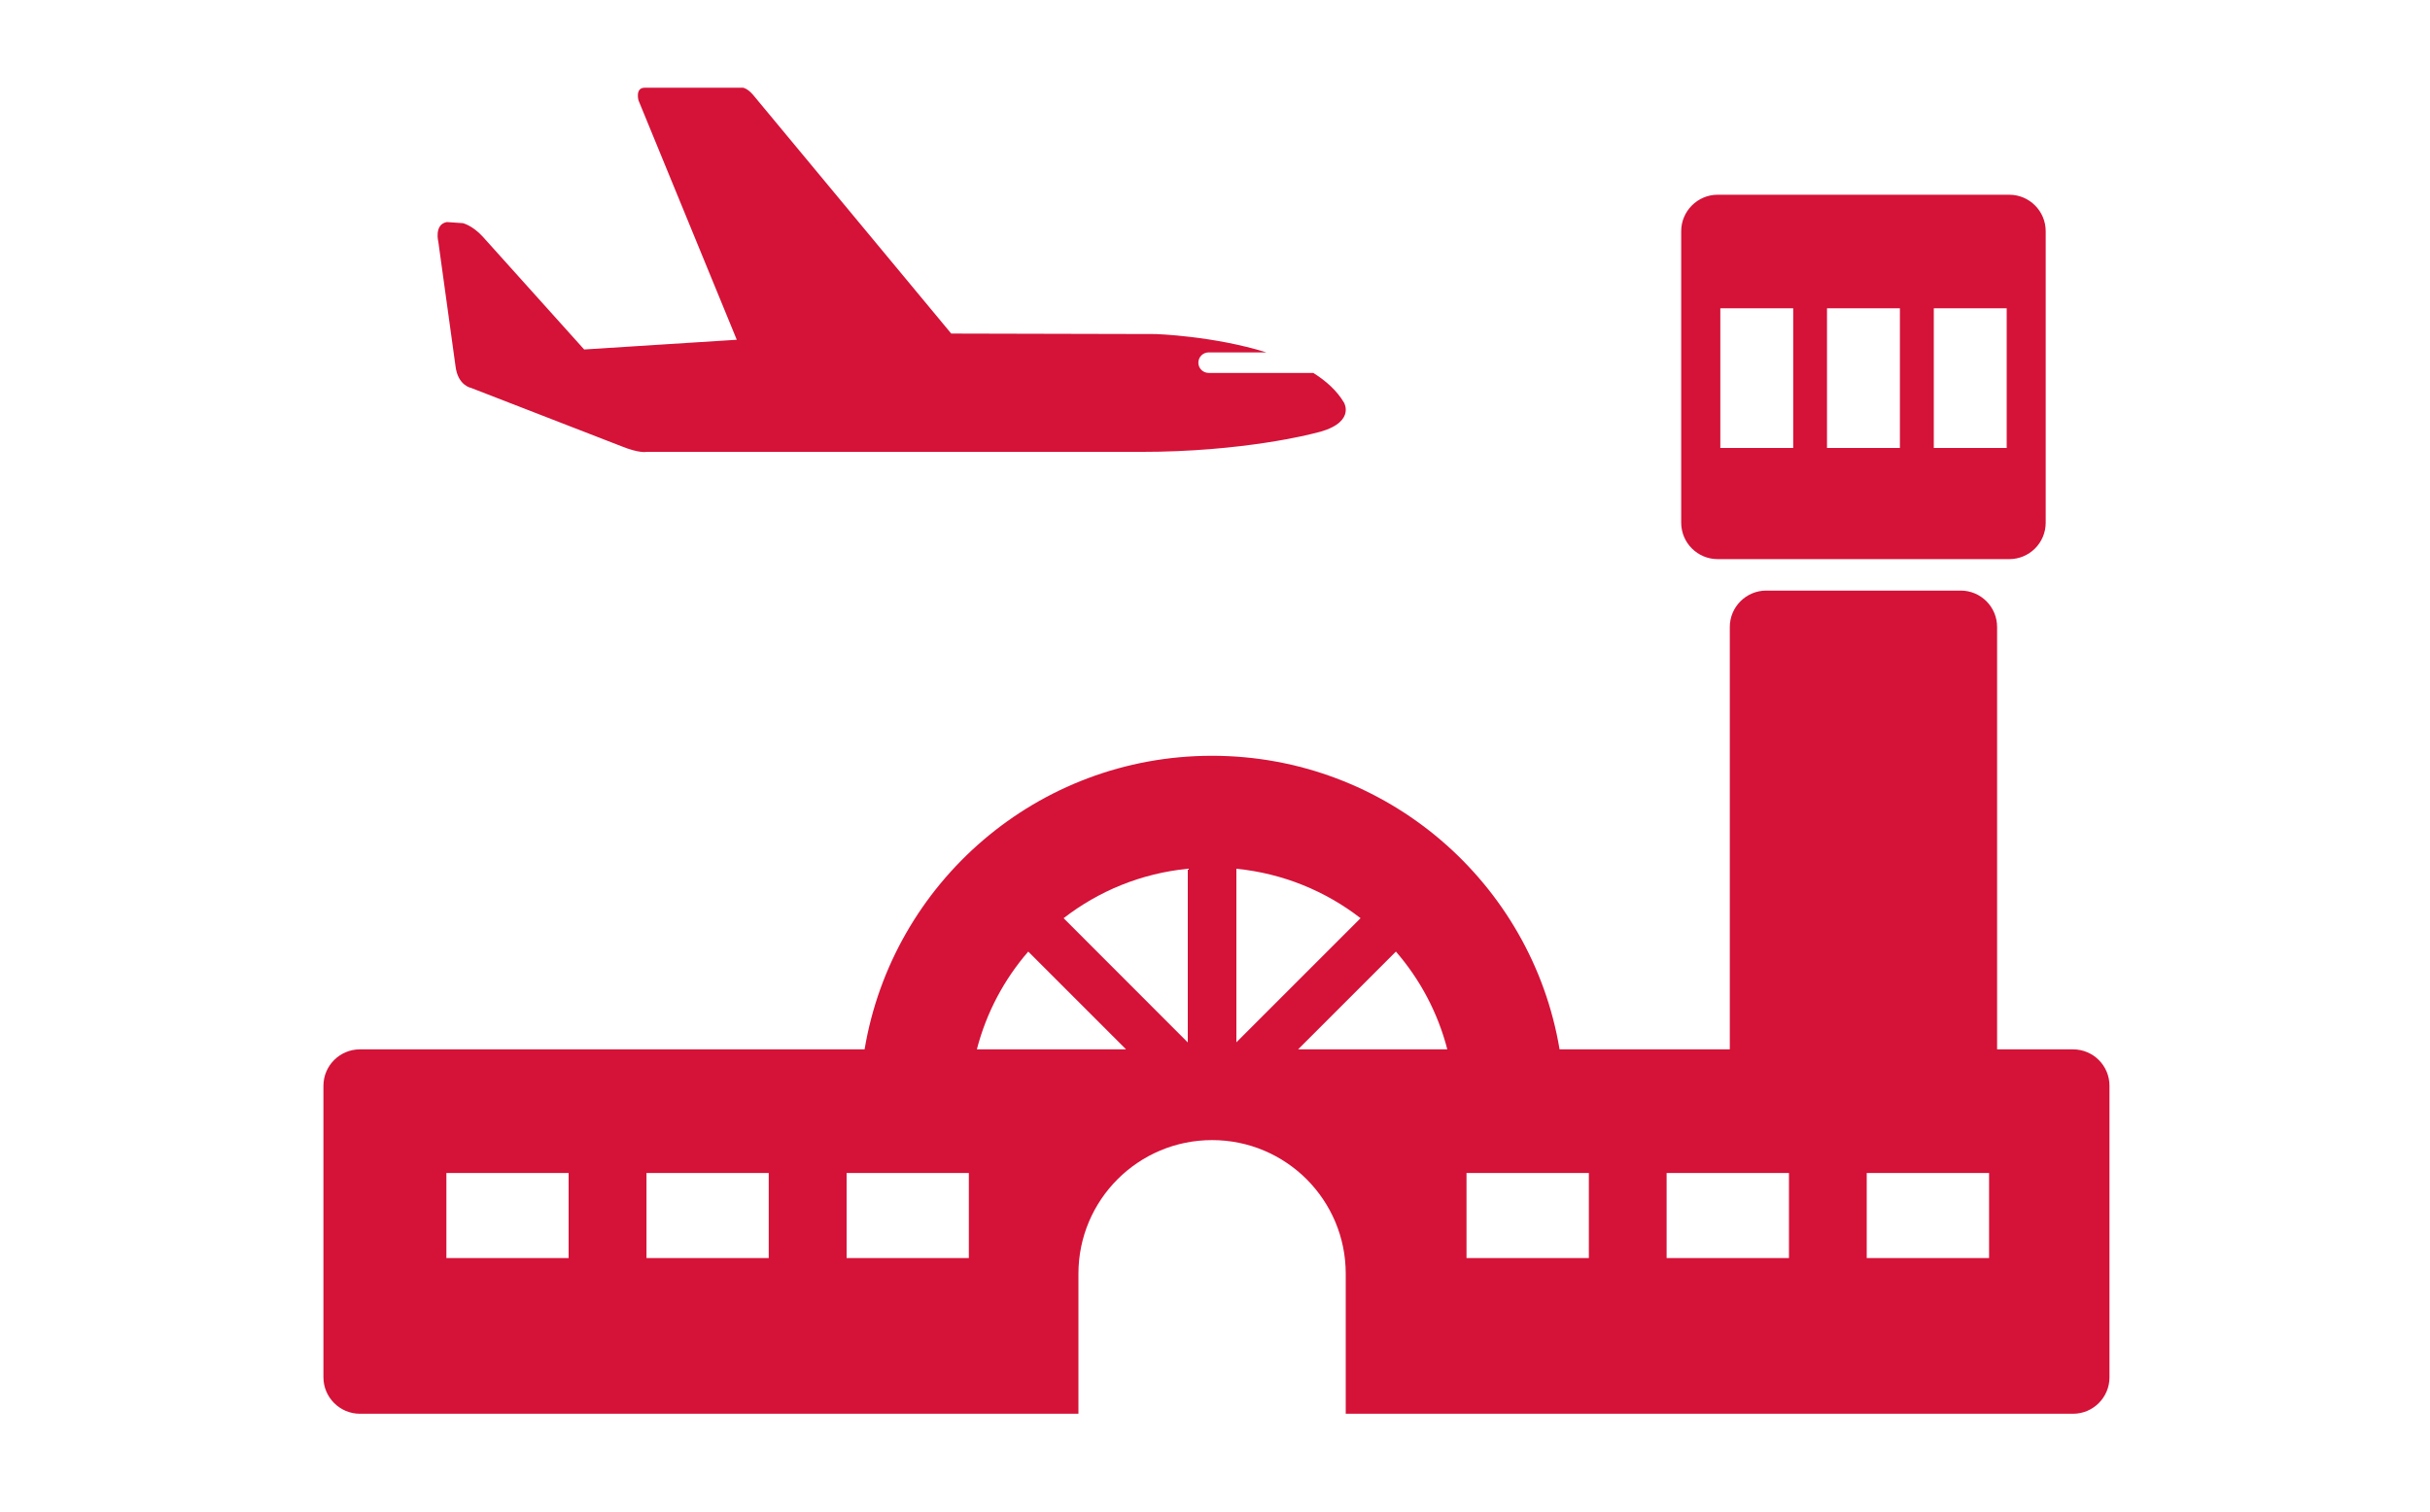 <?xml version="1.0" encoding="UTF-8"?>
<svg id="airport-icon" xmlns="http://www.w3.org/2000/svg" version="1.1" viewBox="0 0 200 124.444">
  <!-- Generator: Adobe Illustrator 29.7.1, SVG Export Plug-In . SVG Version: 2.1.1 Build 8)  -->
  <g id="airport-icon1" data-name="airport-icon">
    <g>
      <path d="M170.62,86.392h-6.25v-34.77c0-1.66-1.34-3-3-3h-16c-1.65,0-3,1.34-3,3v34.77h-14.01c-2.29-13.71-14.23-24.17-28.61-24.17s-26.3,10.46-28.59,24.17H29.62c-1.65,0-3,1.34-3,3v24c0,1.65,1.35,3,3,3h59.14v-11.53c0-6.07,4.92-11,11-11,3.04,0,5.78,1.23,7.78,3.22,1.99,2,3.22,4.74,3.22,7.78v11.53h59.86c1.66,0,3-1.35,3-3v-24c0-1.66-1.34-3-3-3ZM46.8,103.572h-10.06v-7h10.06v7ZM63.27,103.572h-10.06v-7h10.06v7ZM79.74,103.572h-10.06v-7h10.06v7ZM80.4,86.392c.78-3.02,2.25-5.77,4.23-8.05l8.05,8.05h-12.28ZM97.76,85.822l-10.22-10.23c2.89-2.24,6.39-3.69,10.22-4.07v14.3ZM101.76,71.522c3.83.38,7.34,1.84,10.22,4.07l-10.22,10.22v-14.29ZM106.84,86.392l8.05-8.05c1.98,2.28,3.45,5.03,4.23,8.05h-12.28ZM130.77,103.572h-10.07v-7h10.07v7ZM147.24,103.572h-10.07v-7h10.07v7ZM163.71,103.572h-10.07v-7h10.07v7Z" fill="#d51238"/>
      <path d="M165.37,16.032h-24c-1.65,0-3,1.35-3,3v24c0,1.66,1.35,3,3,3h24c1.66,0,3-1.34,3-3v-24c0-1.65-1.34-3-3-3ZM147.59,36.882h-6v-11.5h6v11.5ZM156.37,36.882h-6v-11.5h6v11.5ZM165.16,36.882h-6v-11.5h6v11.5Z" fill="#d51238"/>
    </g>
    <path d="M108.08,35.692s-5.73,1.52-14.22,1.51h-40.66s-.56.14-2.07-.47l-12.37-4.8s-1.08-.19-1.27-1.79l-1.41-10.21s-.38-1.46.7-1.65l1.32.09s.8.19,1.65,1.13l8.33,9.27,12.56-.8-8.09-19.71s-.29-1.04.51-1.04h8.1s.37.05.84.61c.48.57,16.29,19.63,16.29,19.63l16.84.04s4.74.15,9.1,1.51h-4.75c-.47,0-.85.38-.85.85,0,.46.38.84.85.84h8.61c1.07.67,1.96,1.48,2.53,2.45,0,0,1.05,1.77-2.54,2.54Z" fill="#d51238"/>
  </g>
</svg>